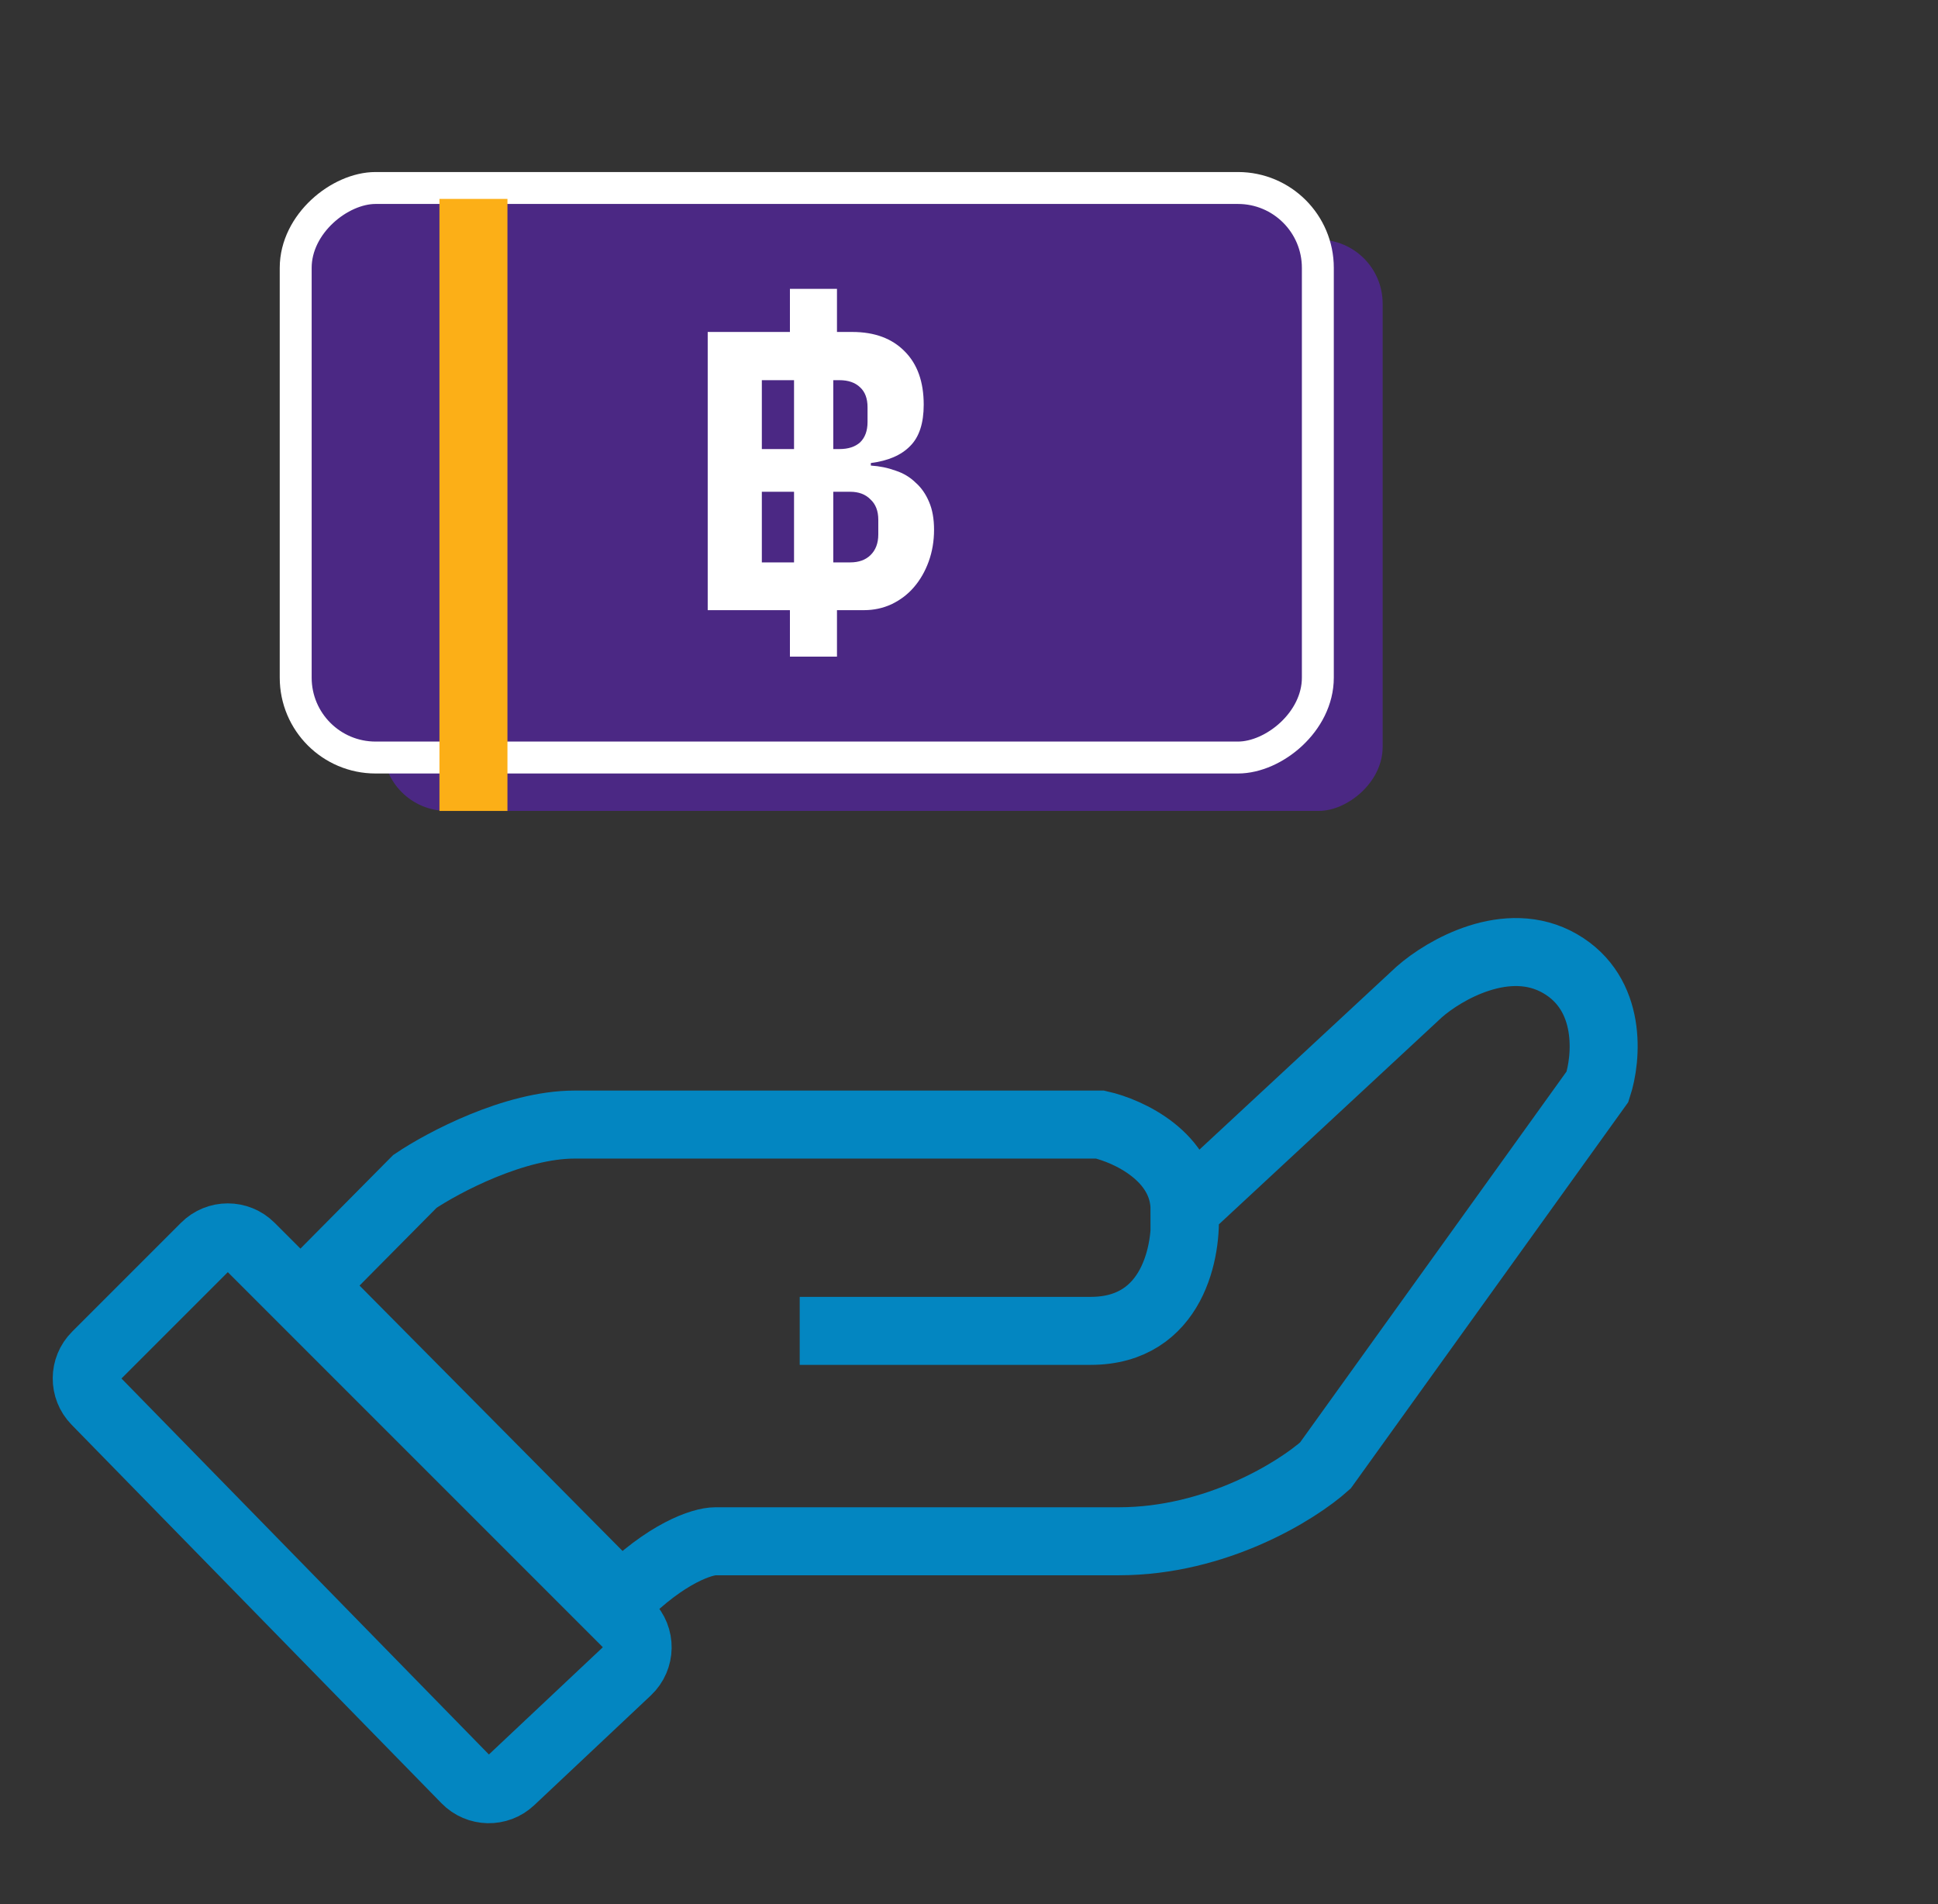 <svg width="57" height="56" viewBox="0 0 57 56" fill="none" xmlns="http://www.w3.org/2000/svg">
<rect x="0" y="0" width="57" height="56" fill="#333333" stroke="none"/>
<path d="M34.84 35.581C34.84 34.021 33.183 33.259 32.355 33.074C27.938 33.074 18.663 33.074 16.896 33.074C15.13 33.074 13.031 34.188 12.203 34.745L9.167 37.809L18.276 47C19.602 45.663 20.669 45.329 21.037 45.329C23.798 45.329 30.036 45.329 32.907 45.329C35.778 45.329 38.152 43.843 38.981 43.101L46.986 31.959C47.262 31.124 47.428 29.23 45.882 28.339C44.336 27.447 42.477 28.524 41.741 29.174L34.84 35.581ZM34.84 35.581C34.932 36.767 34.508 39.141 32.079 39.141C29.65 39.141 25.362 39.141 23.521 39.141" stroke="#0386C1" stroke-width="2"/>
<path d="M6.031 36.669L2.828 39.872C2.461 40.239 2.458 40.831 2.82 41.202L13.701 52.336C14.062 52.705 14.651 52.717 15.026 52.364L18.457 49.135C18.845 48.769 18.855 48.155 18.477 47.777L7.369 36.669C6.999 36.299 6.401 36.299 6.031 36.669Z" stroke="#0386C1" stroke-width="2"/>
<rect x="11.266" y="23.849" width="16.8" height="29.4" rx="1.879" transform="rotate(-90 11.266 23.849)" fill="#4B2884"/>
<rect x="8.697" y="22.279" width="16.75" height="30.063" rx="2.349" transform="rotate(-90 8.697 22.279)" fill="#4B2884" stroke="white" stroke-width="0.939"/>
<path d="M23.233 17.945H20.815V9.763H23.233V8.495H24.617V9.763H25.067C25.723 9.763 26.237 9.954 26.61 10.335C26.982 10.708 27.168 11.23 27.168 11.902C27.168 12.449 27.035 12.855 26.767 13.12C26.508 13.386 26.124 13.552 25.613 13.618V13.692C25.873 13.709 26.116 13.759 26.342 13.842C26.569 13.916 26.763 14.032 26.925 14.19C27.096 14.339 27.229 14.53 27.326 14.762C27.423 14.986 27.472 15.259 27.472 15.582C27.472 15.914 27.419 16.225 27.314 16.515C27.209 16.805 27.063 17.058 26.877 17.273C26.699 17.481 26.48 17.646 26.221 17.771C25.97 17.887 25.698 17.945 25.407 17.945H24.617V19.312H23.233V17.945ZM25.006 16.54C25.257 16.54 25.456 16.469 25.601 16.328C25.755 16.179 25.832 15.976 25.832 15.719V15.284C25.832 15.027 25.755 14.828 25.601 14.687C25.456 14.538 25.257 14.463 25.006 14.463H24.508V16.54H25.006ZM24.69 13.207C24.949 13.207 25.152 13.141 25.298 13.009C25.443 12.868 25.516 12.669 25.516 12.412V11.977C25.516 11.72 25.443 11.525 25.298 11.392C25.152 11.251 24.949 11.181 24.69 11.181H24.508V13.207H24.69ZM23.354 16.54V14.463H22.407V16.54H23.354ZM23.354 13.207V11.181H22.407V13.207H23.354Z" fill="white"/>
<rect x="12.925" y="23.85" width="18" height="2" transform="rotate(-90 12.925 23.85)" fill="#FCAF17"/>
</svg>
